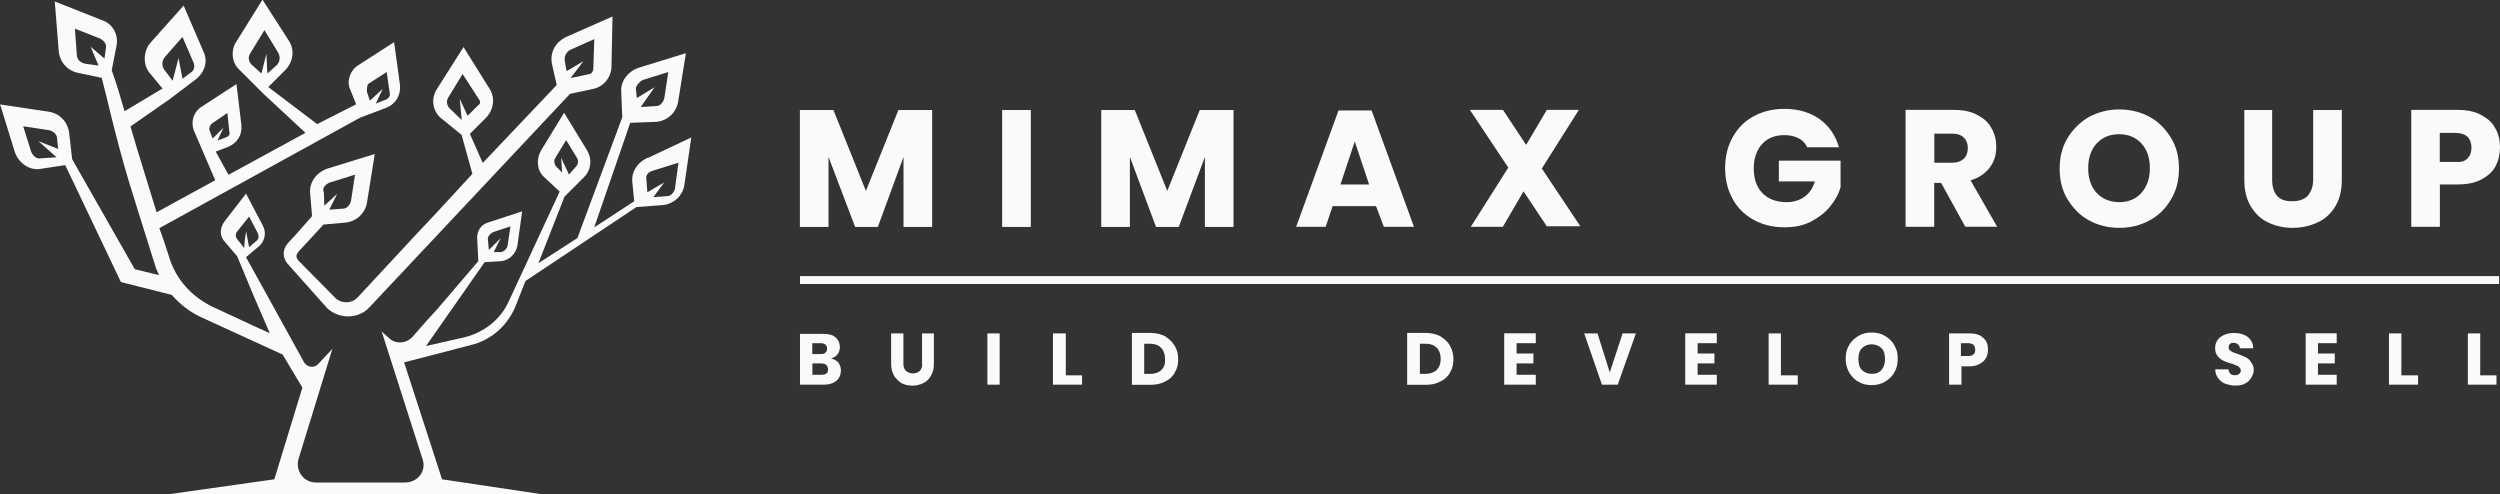 <?xml version="1.0" encoding="UTF-8"?>
<svg xmlns="http://www.w3.org/2000/svg" id="Layer_2" viewBox="0 0 220 43.49">
  <rect x="0" y="0" width="220" height="43.49" fill="#333333" stroke="none"/>
  <defs>
    <style>.cls-1{fill:#fafafa;stroke-width:0px;}</style>
  </defs>
  <g id="Layer_1-2">
    <path class="cls-1" d="m37.28,19.92l-5.77,6.21c-.52.61-1.48.61-2,.09l-3.17-3.21c-.35-.35-.35-.61.09-1.04l2.04-2.21,1.91-.17c.95-.09,1.74-.78,1.91-1.74l.69-4.3-4.21,1.3c-.95.35-1.56,1.22-1.48,2.13l.17,2.04-1.3,1.48-.87.95c-.43.52-.43,1.22,0,1.74l3.52,3.95c1.04.95,2.73.95,3.69-.09l17.66-18.79,2-.43c.95-.17,1.65-1.04,1.65-2l.09-4.38-4.12,1.82c-.87.43-1.39,1.3-1.22,2.3l.43,1.91-6.51,6.86-1.13-2.56,1.39-1.39c.69-.69.87-1.74.35-2.56l-2.3-3.69-2.34,3.69c-.52.78-.43,1.91.35,2.56l1.82,1.48.95,3.43-3.08,3.34-1.22,1.3Zm-8.25-3.86l2.21-.69-.35,2.3c-.09.35-.35.69-.69.69l-1.22.09.69-1.39-1.13,1.04-.04-1.17c-.17-.35.09-.69.52-.87Zm21.14-11.67l2.13-.95-.09,2.65c0,.17-.17.43-.35.43l-1.65.35,1.13-1.48-1.48.87-.17-.95c-.04-.3.13-.74.48-.91Zm-9.55,6.16l-1.04-1c-.26-.26-.35-.69-.09-1.04l1.22-2,1.48,2.3c.09.09.09.35-.09.43l-.95.95-.69-1.48.17,1.82Z"></path>
    <path class="cls-1" d="m57.12,13.84c-.95.35-1.56,1.22-1.48,2.13l.17,1.74-3.52,2.3,3.17-9.2,2.3-.09c.95-.09,1.74-.78,1.91-1.74l.69-4.3-4.21,1.3c-.95.35-1.56,1.22-1.48,2.13l.09,2.21-3.95,10.63-3.43,2.21,2.3-5.86,1.74-1.74c.61-.61.69-1.56.26-2.3l-2.04-3.34-2.04,3.34c-.43.78-.35,1.74.26,2.3l1.39,1.3-4.47,9.64c-.69,1.56-2.13,2.73-3.86,3.17l-3.43.78,5.16-7.38,1.48-.09c.69-.09,1.22-.61,1.39-1.3l.43-3.08-2.91.95c-.69.17-1.13.78-1.04,1.56l.09,1.87-3.6,4.21-.95,1.04-1.22,1.39c-.52.61-1.48.69-2.04.17l-.69-.61,3.6,11.24c.35,1.04-.43,2.04-1.56,2.04h-7.81c-1.13,0-1.82-1.04-1.56-2.04l2.99-9.72-1.22,1.3c-.35.43-1.04.35-1.3-.17l-5.08-9.2,1.13-.95c.52-.43.69-1.22.35-1.82l-1.48-2.82-1.91,2.47c-.43.61-.43,1.3.09,1.82l1.04,1.22,1.39,3.34,1.48,3.43c-1.39-.61-2.99-1.39-4.99-2.3-1.82-.87-3.26-2.39-3.86-4.38-.26-.78-.52-1.65-.87-2.56l17.66-9.72,2.3-.87c.87-.35,1.3-1.13,1.22-2l-.52-3.78-3.17,2.04c-.69.43-1.04,1.39-.69,2.13l.52,1.3-3.43,1.74-4.3-3.26,1.48-1.48c.69-.69.87-1.74.35-2.56l-2.34-3.65-2.3,3.69c-.52.78-.43,1.91.35,2.56l2.04,2.04,3.69,3.43-6.77,3.69-1.13-2.04,1.13-.43c.78-.35,1.22-1.04,1.13-1.91l-.43-3.6-3.08,2c-.69.43-.95,1.3-.69,2.04l.95,2.21.95,2.21-5.16,2.82c-.69-2.3-1.56-4.99-2.3-7.55l3.43-2.39,2.3-1.74c.78-.61,1.13-1.56.69-2.47l-1.74-4.04-2.91,3.26c-.61.69-.69,1.82-.17,2.56l1.22,1.48-3.34,2c-.35-1.22-.69-2.39-1.13-3.6l.43-2.21c.17-.95-.35-1.91-1.3-2.21L4.82.13l.35,4.38c.09.95.78,1.74,1.74,1.91l2.04.43c.43,1.56,1.22,5.25,2.39,9.11,1.13,3.69,1.91,6.08,2.39,7.64.09.17.17.43.26.61l-2.13-.52-5.51-9.68-.26-2.26c-.09-.95-.78-1.74-1.74-1.91l-4.34-.65,1.3,4.21c.35.95,1.22,1.56,2.13,1.48l2.3-.35,4.9,10.29,4.47,1.13c.69.78,1.56,1.48,2.47,1.91l7.29,3.34,1.74,2.91-2.47,8.07-9.2,1.3h32.64l-8.68-1.3-3.34-10.29,5.86-1.52c1.82-.43,3.26-1.74,3.95-3.43l.87-2.21,9.77-6.51,2.3-.17c.95-.09,1.74-.78,1.91-1.74l.61-4.21-3.69,1.74Zm-.52-6.81l2.21-.69-.35,2.3c-.09.35-.35.69-.69.69l-1.39.09,1.22-1.74-1.56.95-.09-.87c.04-.22.3-.56.65-.74Zm-7.64,7.64c-.17-.17-.26-.52-.09-.78l.95-1.56.95,1.56c.17.26.09.61-.09.78l-.61.69-.69-1.48.09,1.3-.52-.52Zm-5.6,5.77l1.56-.52-.26,1.74c-.09.26-.26.43-.52.52h-.69l.61-1.22-1.04,1.04-.09-.95c0-.26.17-.43.43-.61Zm-21.7-.09s-.17.95-.17,1.48l-.61-.78c-.17-.17-.17-.52,0-.69l1.04-1.3.78,1.48c.09.26.09.52-.17.69l-.61.52-.26-1.39Zm10.89-13.06l1.48-.95.26,1.82c.09.26-.09.52-.35.61l-.87.35.61-1.3-1.13,1.04-.26-.78c0-.43,0-.69.26-.78Zm-9.11-2.56l-.43,1.74-.87-.78c-.26-.26-.35-.69-.09-1.04l1.22-2,1.22,2c.17.35.17.69-.09,1.04l-.87.78-.09-1.74Zm-4.73,7.46l-.26-.69c-.09-.17,0-.43.17-.61l1.39-.95.17,1.65c.09.26-.09.43-.35.52l-.69.26.52-1.13-.95.95Zm-4.3-6.12c-.17-.35-.17-.69.09-1.04l1.56-1.78.95,2.21c.17.35.09.78-.26.95l-.69.52-.35-1.82-.52,2-.78-1.04Zm-5.21-.91l-1.22-1.04.69,1.65-1.22-.17c-.35-.09-.69-.35-.69-.78l-.17-2.3,2.21.87c.35.17.61.52.52.87l-.13.91Zm-4.21,8.68l-1.39.09c-.35.09-.69-.17-.87-.61l-.69-2.21,2.3.35c.35.09.69.35.69.78l.09.87-1.74-.69,1.61,1.43Zm54.42,2.73c-.09.35-.35.69-.69.69l-1.22.09.95-1.3-1.48.87-.09-1.13c-.09-.35.17-.69.61-.78l2.21-.69-.3,2.26Z"></path>
    <path class="cls-1" d="m219.91,24.3H70.4v.69h149.52v-.69Z"></path>
    <path class="cls-1" d="m73.13,31.55c.22-.09.43-.17.56-.35.13-.17.22-.39.22-.65,0-.35-.13-.65-.39-.87-.26-.22-.61-.3-1.08-.3h-2.04v4.47h2.13c.48,0,.82-.13,1.08-.35s.39-.52.39-.91c0-.26-.09-.48-.22-.69-.17-.17-.39-.3-.65-.35Zm-1.65-1.35h.74c.17,0,.3.04.43.13.09.09.13.22.13.35,0,.17-.04.26-.13.35-.09.09-.22.13-.43.13h-.74v-.95Zm1.26,2.65c-.09.09-.26.13-.43.13h-.82v-1h.78c.17,0,.35.04.43.13.09.09.17.22.17.39s-.04.26-.13.35Z"></path>
    <path class="cls-1" d="m81.16,32.03c0,.26-.09.48-.22.61-.13.13-.35.22-.61.22s-.43-.09-.61-.22c-.13-.13-.22-.35-.22-.61v-2.69h-1.08v2.69c0,.39.09.74.26,1.04.17.26.39.48.65.65.26.13.61.22.95.22s.69-.09.95-.22c.3-.13.52-.35.69-.65.17-.26.26-.61.26-1.04v-2.69h-1.04v2.69Z"></path>
    <path class="cls-1" d="m87.97,29.34h-1.08v4.51h1.08v-4.51Z"></path>
    <path class="cls-1" d="m93.79,29.34h-1.13v4.51h2.56v-.82h-1.43v-3.69Z"></path>
    <path class="cls-1" d="m102.56,29.6c-.35-.17-.78-.3-1.26-.3h-1.69v4.56h1.69c.48,0,.87-.09,1.26-.3.35-.17.65-.43.82-.78.22-.35.3-.74.3-1.17s-.09-.82-.3-1.17c-.22-.35-.48-.61-.82-.82Zm-.35,2.95c-.22.22-.57.35-.96.35h-.56v-2.65h.52c.43,0,.74.13.96.35.22.22.35.56.35.95.04.48-.09.78-.3,1Z"></path>
    <path class="cls-1" d="m126.78,29.6c-.35-.17-.78-.3-1.26-.3h-1.69v4.56h1.69c.48,0,.87-.09,1.26-.3.35-.17.65-.43.82-.78.22-.35.3-.74.3-1.17s-.09-.82-.3-1.17c-.17-.35-.48-.61-.82-.82Zm-.35,2.95c-.22.22-.56.35-.96.35h-.52v-2.65h.52c.43,0,.74.13.96.35.22.22.35.56.35.95,0,.48-.13.78-.35,1Z"></path>
    <path class="cls-1" d="m132.37,33.85h2.78v-.87h-1.69v-1h1.48v-.87h-1.48v-.91h1.69v-.87h-2.78v4.51Z"></path>
    <path class="cls-1" d="m141.66,32.77l-1.08-3.43h-1.17l1.56,4.51h1.39l1.6-4.51h-1.17l-1.13,3.43Z"></path>
    <path class="cls-1" d="m148.3,33.85h2.78v-.87h-1.69v-1h1.48v-.87h-1.48v-.91h1.69v-.87h-2.78v4.51Z"></path>
    <path class="cls-1" d="m156.72,29.34h-1.08v4.51h2.56v-.82h-1.48v-3.69Z"></path>
    <path class="cls-1" d="m165.88,29.56c-.35-.22-.74-.3-1.17-.3s-.82.09-1.17.3c-.35.22-.65.48-.82.82-.22.35-.3.74-.3,1.17s.09.82.3,1.22c.22.35.48.65.82.82.35.22.74.3,1.17.3s.82-.09,1.17-.3.65-.48.82-.82c.22-.35.3-.74.3-1.22s-.09-.82-.3-1.17c-.17-.35-.48-.61-.82-.82Zm-.3,2.99c-.22.26-.52.35-.87.35s-.65-.13-.87-.35c-.22-.22-.3-.56-.3-.95s.09-.74.3-.95c.22-.22.52-.35.87-.35s.65.13.87.35c.22.22.3.56.3.95s-.09.69-.3.95Z"></path>
    <path class="cls-1" d="m174.21,29.51c-.26-.13-.56-.17-.91-.17h-1.78v4.51h1.09v-1.61h.69c.39,0,.69-.09.91-.22.26-.13.43-.3.56-.52.13-.22.17-.48.17-.74,0-.3-.04-.52-.17-.74-.13-.22-.35-.39-.56-.52Zm-.56,1.69c-.09.09-.26.13-.48.13h-.61v-1.13h.61c.22,0,.35.04.48.13.09.09.17.22.17.43s-.04.35-.17.43Z"></path>
    <path class="cls-1" d="m197.69,31.47c-.17-.09-.43-.17-.7-.3-.3-.09-.52-.17-.65-.26-.13-.09-.22-.17-.22-.35,0-.13.04-.22.13-.3.09-.09.17-.09.3-.09.17,0,.26.04.39.13.09.09.17.22.17.35h1.17c0-.43-.17-.74-.48-1-.3-.22-.69-.35-1.22-.35-.48,0-.87.13-1.17.35-.3.22-.48.56-.48,1,0,.3.09.52.22.69.13.17.3.3.48.39.17.09.43.17.69.26.22.04.35.13.48.17.13.04.22.09.26.17.09.09.13.17.13.26,0,.13-.04.22-.13.3s-.22.13-.39.13-.3-.04-.39-.13c-.09-.09-.17-.22-.17-.39h-1.17c0,.3.09.56.26.78s.35.39.61.48c.26.09.56.17.87.17.35,0,.65-.04.87-.17.26-.13.43-.3.56-.52.13-.22.22-.43.22-.69s-.09-.48-.22-.65c-.13-.22-.26-.35-.43-.43Z"></path>
    <path class="cls-1" d="m202.9,33.85h2.73v-.87h-1.65v-1h1.48v-.87h-1.48v-.91h1.65v-.87h-2.73v4.51Z"></path>
    <path class="cls-1" d="m211.32,29.34h-1.09v4.51h2.56v-.82h-1.47v-3.69Z"></path>
    <path class="cls-1" d="m218.26,33.03v-3.69h-1.09v4.51h2.52v-.82h-1.43Z"></path>
    <path class="cls-1" d="m82.03,9.68v10.29h-2.52v-6.16l-2.26,6.16h-2l-2.34-6.16v6.16h-2.52v-10.29h2.95l2.86,7.12,2.86-7.12h2.95Z"></path>
    <path class="cls-1" d="m90.71,9.68v10.29h-2.52v-10.29h2.52Z"></path>
    <path class="cls-1" d="m108.55,9.68v10.29h-2.52v-6.16l-2.3,6.16h-2l-2.3-6.16v6.16h-2.52v-10.29h2.95l2.86,7.12,2.86-7.12h2.95Z"></path>
    <path class="cls-1" d="m121.09,18.14h-3.82l-.61,1.82h-2.6l3.73-10.24h2.91l3.73,10.24h-2.65l-.69-1.82Zm-.61-1.91l-1.26-3.78-1.26,3.78h2.52Z"></path>
    <path class="cls-1" d="m136.15,19.96l-2.08-3.12-1.82,3.12h-2.82l3.3-5.21-3.38-5.08h2.91l2.04,3.08,1.82-3.08h2.82l-3.26,5.16,3.39,5.08h-2.91v.04Z"></path>
    <path class="cls-1" d="m159.02,12.93c-.17-.35-.43-.61-.78-.78s-.74-.26-1.22-.26c-.82,0-1.48.26-1.95.78-.48.52-.74,1.26-.74,2.13,0,.95.26,1.69.78,2.21.52.52,1.22.78,2.13.78.61,0,1.13-.17,1.56-.48.43-.3.74-.78.91-1.35h-3.17v-1.82h5.43v2.34c-.17.61-.52,1.22-.96,1.74-.43.52-1,.95-1.69,1.3-.69.35-1.43.48-2.3.48-1,0-1.91-.22-2.69-.65s-1.43-1.04-1.87-1.87c-.43-.78-.65-1.69-.65-2.69s.22-1.91.65-2.69c.43-.78,1.04-1.43,1.87-1.87.78-.43,1.69-.65,2.69-.65,1.22,0,2.26.3,3.12.91.83.61,1.39,1.43,1.69,2.47h-2.82v-.04Z"></path>
    <path class="cls-1" d="m172.95,19.96l-2.13-3.86h-.61v3.86h-2.52v-10.29h4.21c.82,0,1.52.13,2.08.43.56.3,1,.65,1.26,1.17.3.48.43,1.04.43,1.65,0,.69-.17,1.3-.57,1.82-.39.52-.95.91-1.69,1.13l2.34,4.08h-2.82Zm-2.73-5.64h1.56c.48,0,.78-.13,1.04-.35.22-.22.35-.52.35-.95,0-.39-.13-.69-.35-.91s-.56-.35-1.04-.35h-1.56v2.56Z"></path>
    <path class="cls-1" d="m183.85,19.4c-.82-.43-1.43-1.09-1.91-1.87-.48-.78-.69-1.69-.69-2.69s.22-1.91.69-2.69c.48-.78,1.13-1.43,1.91-1.87.82-.43,1.69-.65,2.65-.65s1.87.22,2.65.65c.82.43,1.43,1.09,1.91,1.87.48.78.69,1.69.69,2.69s-.22,1.91-.69,2.69c-.48.82-1.09,1.43-1.91,1.87-.78.43-1.69.65-2.65.65s-1.87-.22-2.65-.65Zm4.6-2.43c.48-.56.74-1.26.74-2.17s-.26-1.65-.74-2.17c-.48-.52-1.13-.82-1.95-.82s-1.48.26-2,.82c-.48.52-.74,1.26-.74,2.17s.26,1.65.74,2.17c.48.52,1.17.82,2,.82s1.48-.3,1.95-.82Z"></path>
    <path class="cls-1" d="m199.95,9.68v6.12c0,.61.13,1.08.43,1.43s.74.48,1.35.48,1.04-.17,1.35-.48c.3-.35.48-.82.48-1.43v-6.12h2.52v6.12c0,.91-.17,1.69-.56,2.34-.39.65-.91,1.13-1.56,1.43s-1.39.48-2.21.48-1.52-.17-2.17-.48-1.13-.78-1.52-1.43c-.39-.65-.56-1.43-.56-2.34v-6.12h2.47Z"></path>
    <path class="cls-1" d="m219.61,14.63c-.26.48-.69.87-1.26,1.17s-1.26.43-2.08.43h-1.56v3.73h-2.52v-10.29h4.04c.82,0,1.52.13,2.08.43.56.3,1,.65,1.26,1.17.3.48.43,1.09.43,1.69s-.13,1.17-.39,1.65Zm-2.47-.69c.22-.22.35-.52.35-.95,0-.39-.13-.74-.35-.95s-.61-.35-1.09-.35h-1.35v2.56h1.35c.48.04.82-.04,1.09-.3Z"></path>
  </g>
</svg>

